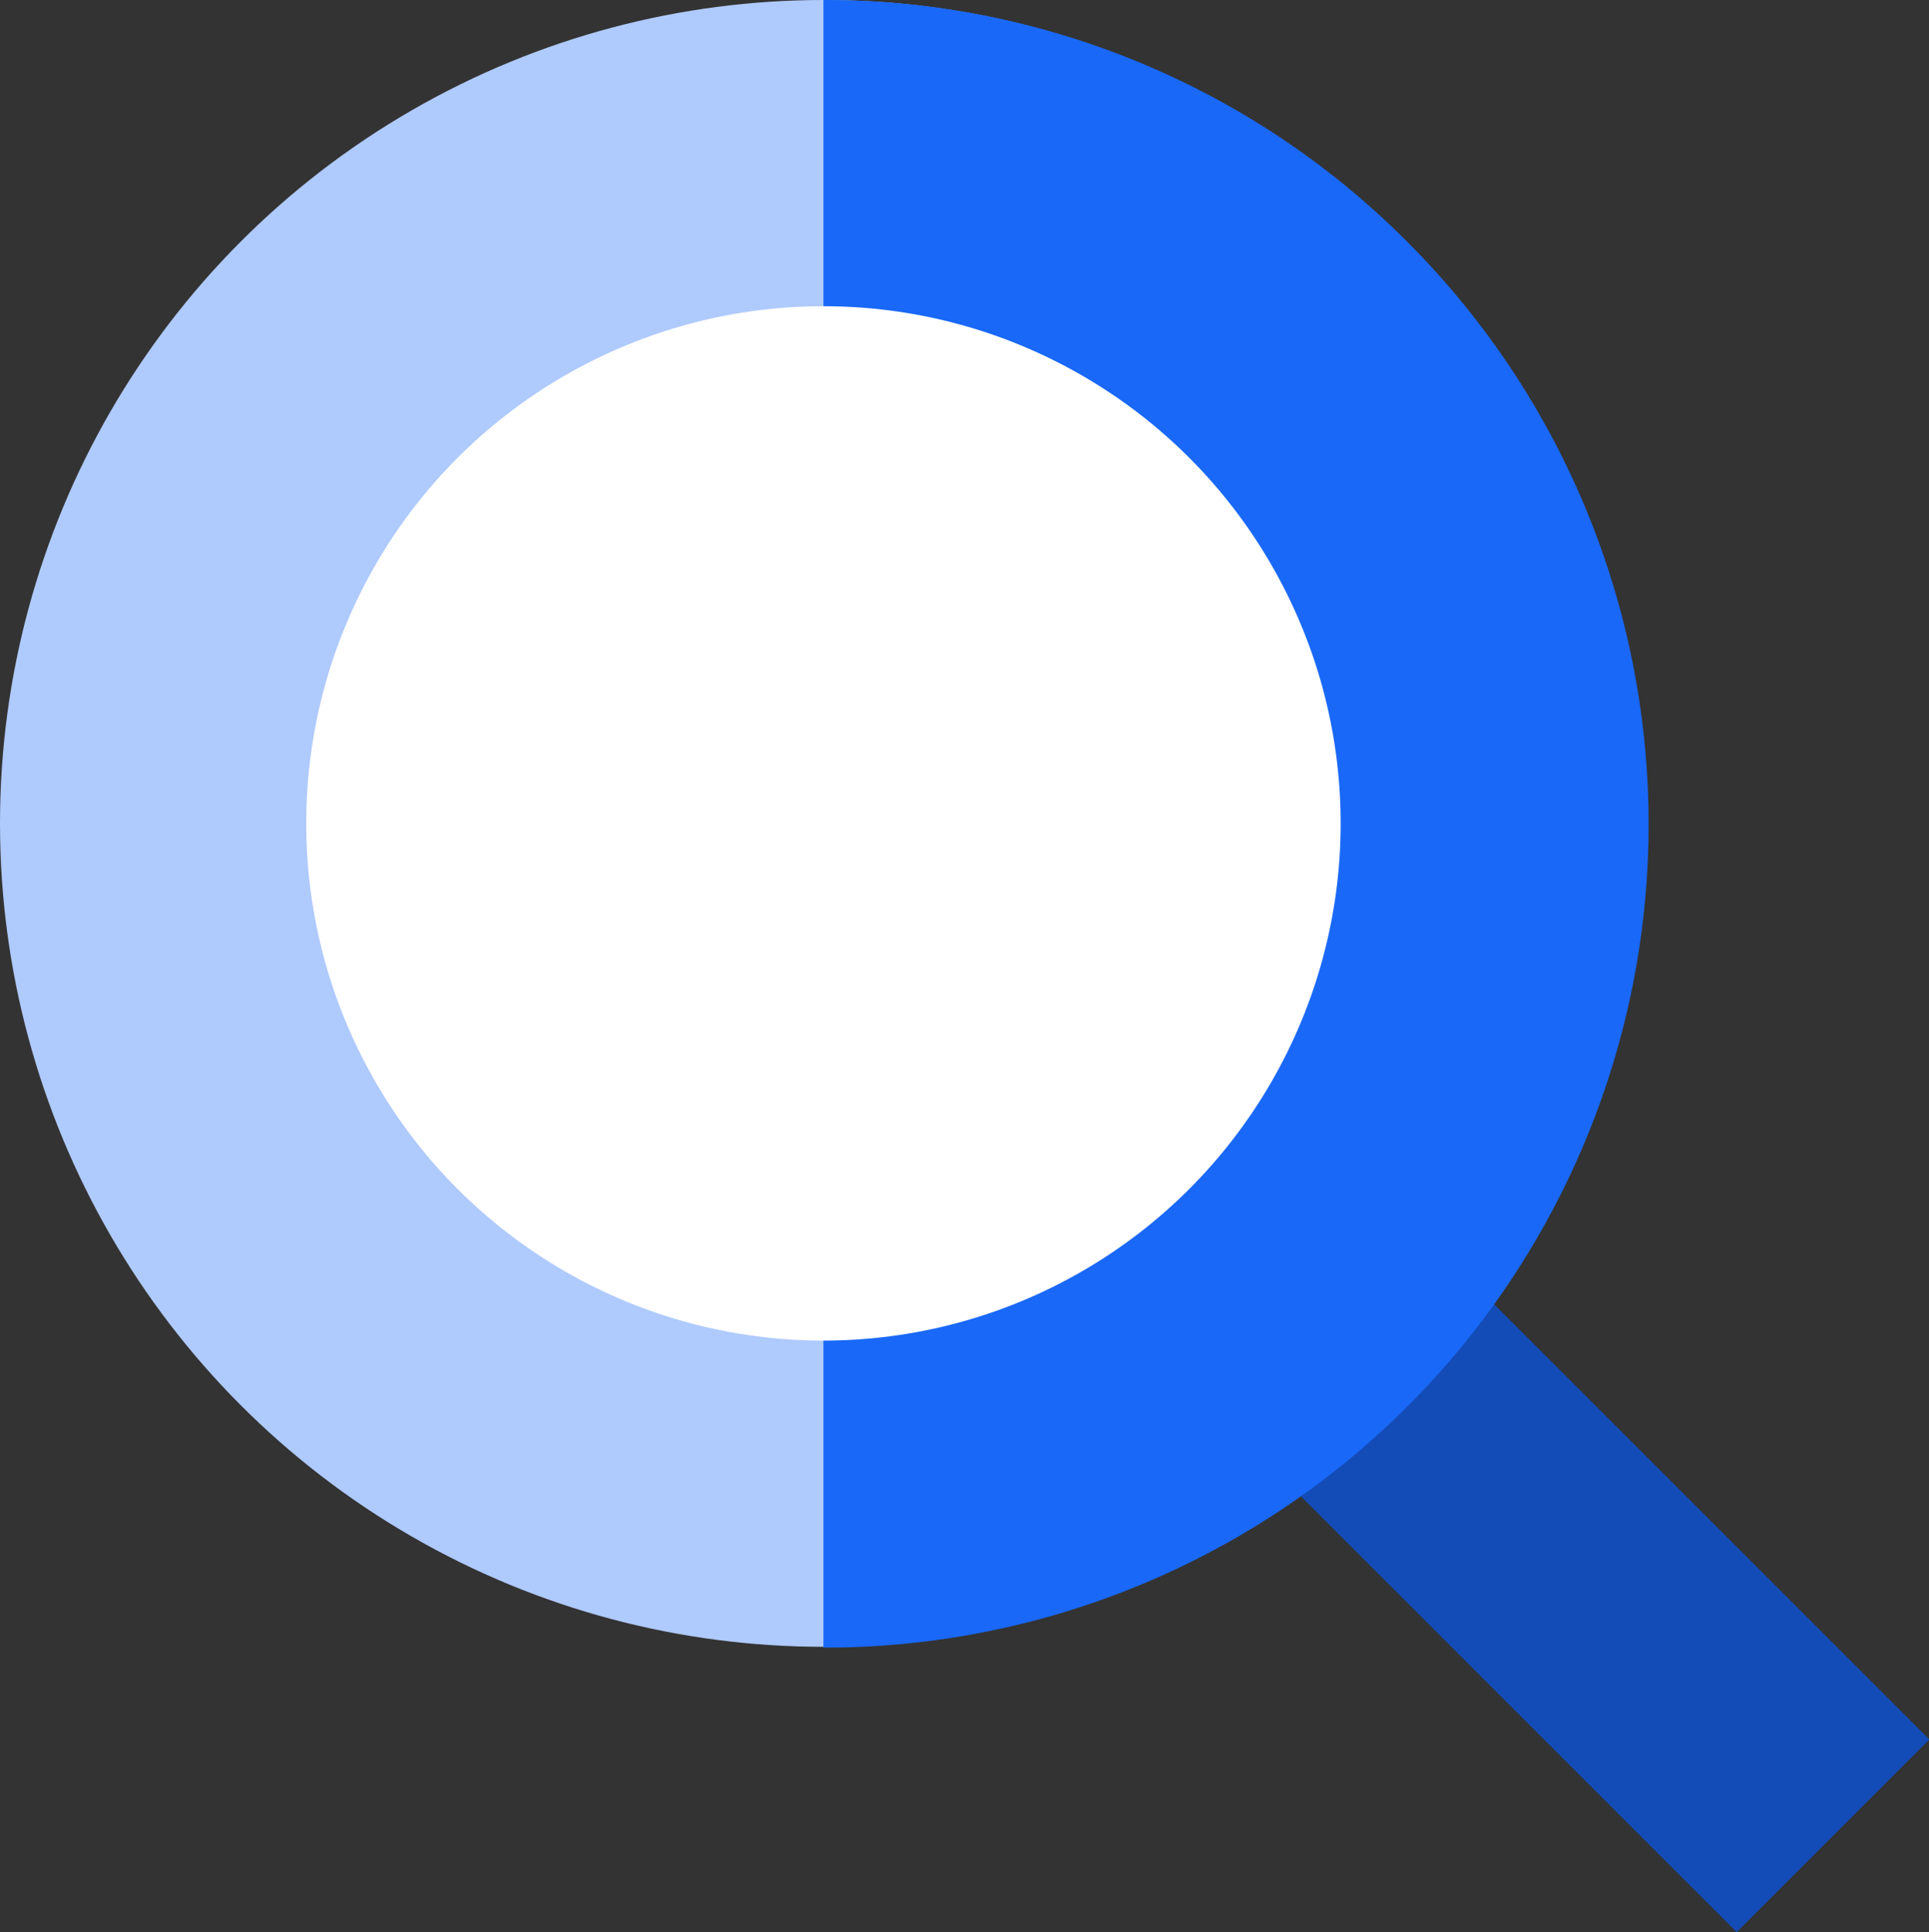 <svg xmlns="http://www.w3.org/2000/svg" viewBox="0 0 48 48.08"><rect x="0" y="0" width="48" height="48.08" fill="#333333" stroke="none"/><defs><style>.cls-1{fill:#134cb7;}.cls-2{fill:#afcafd;}.cls-3{fill:#1968f8;}.cls-4{fill:#fff;}</style></defs><g id="Layer_2" data-name="Layer 2"><g id="Layer_1-2" data-name="Layer 1"><rect class="cls-1" x="36.44" y="31.74" width="6.78" height="16.34" transform="translate(-16.55 39.85) rotate(-45)"/><circle class="cls-2" cx="20.49" cy="20.49" r="20.49"/><path class="cls-3" d="M35,6A20.42,20.42,0,0,0,20.49,0V41A20.49,20.49,0,0,0,35,6Z"/><circle class="cls-4" cx="20.49" cy="20.49" r="12.87"/></g></g></svg>